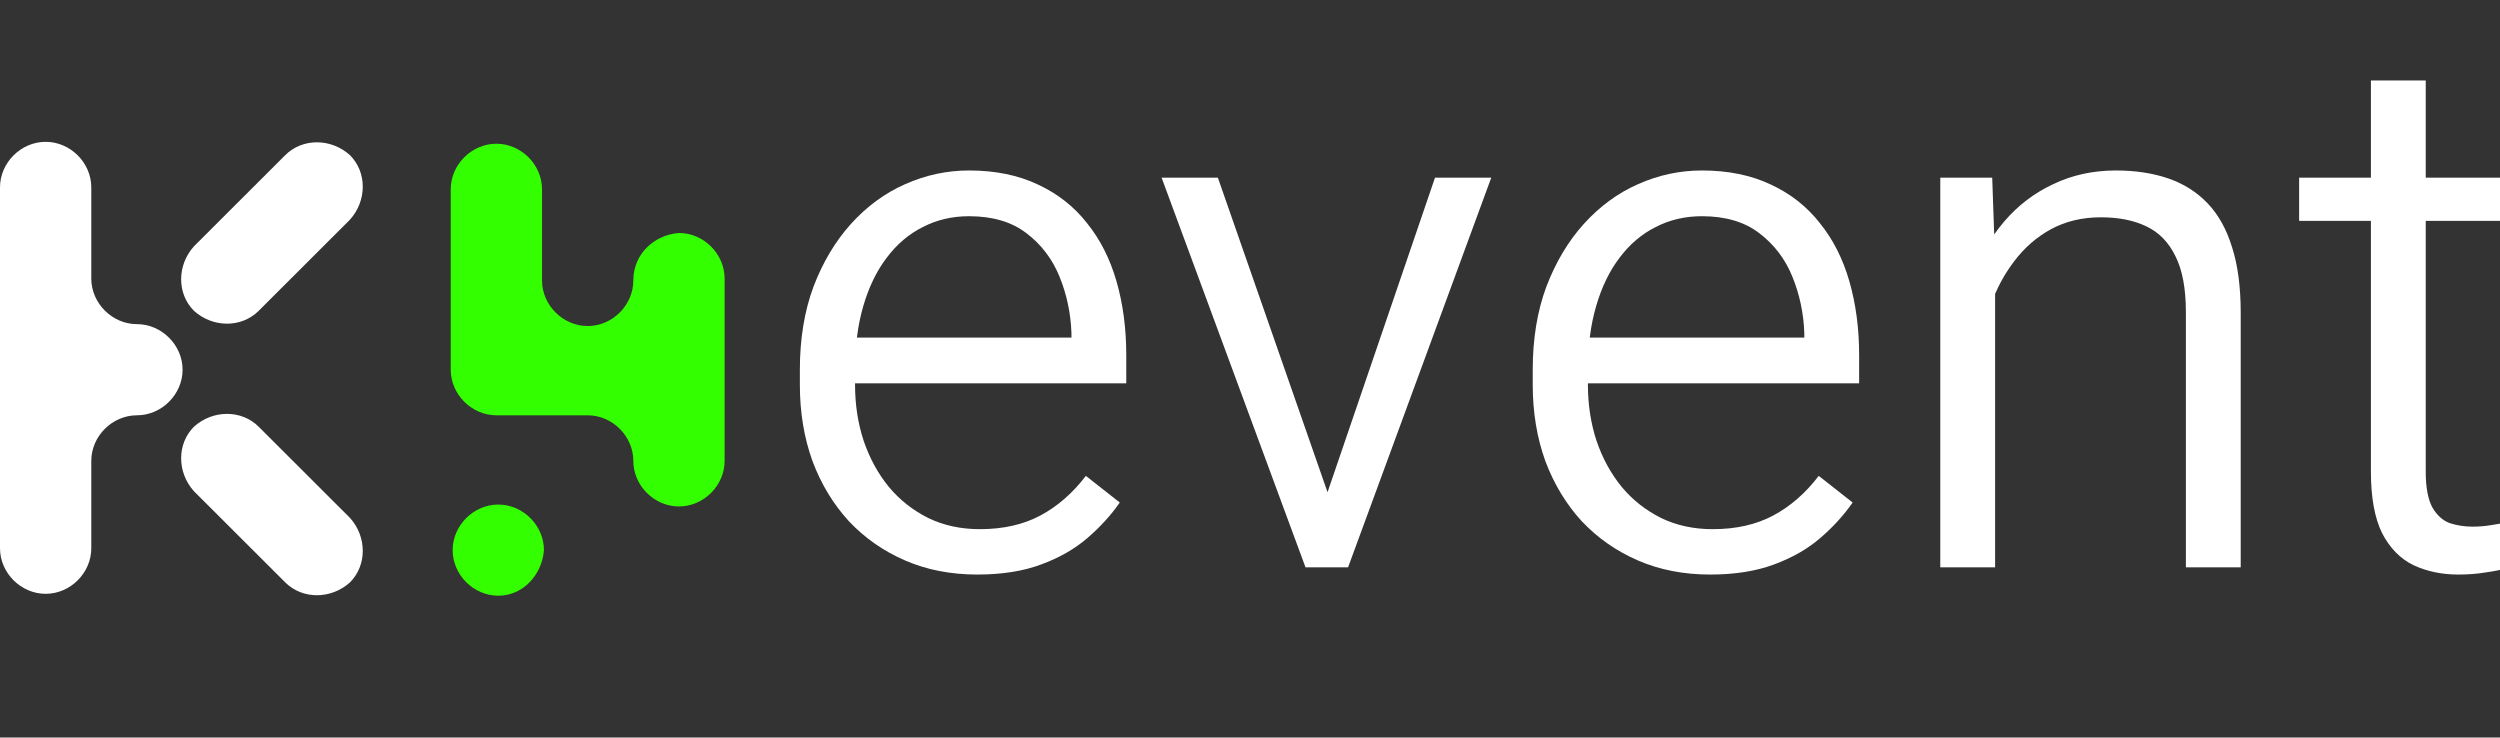 <svg width="783" height="231" viewBox="0 0 783 231" fill="none" xmlns="http://www.w3.org/2000/svg">
<rect x="0" y="0" width="783" height="231" fill="#333333" stroke="none"/>
<g clip-path="url(#clip0_54_739)">
<g clip-path="url(#clip1_54_739)">
<path fill-rule="evenodd" clip-rule="evenodd" d="M184.059 102.117C191.803 102.117 198.355 95.575 198.355 87.842C198.355 79.515 204.907 73.567 212.651 72.973C220.395 72.973 226.947 79.515 226.947 87.248V101.522V130.072V144.347C226.947 152.079 220.395 158.622 212.651 158.622C204.907 158.622 198.355 152.079 198.355 144.347C198.355 136.615 191.803 130.072 184.059 130.072H169.763H155.467C147.724 130.072 141.171 123.53 141.171 115.797V101.522V73.568V59.293C141.171 51.56 147.724 45.018 155.467 45.018C163.211 45.018 169.763 51.56 169.763 59.293V73.568V87.842C169.763 95.575 176.316 102.117 184.059 102.117ZM141.771 172.302C141.771 180.034 148.323 186.577 156.067 186.577C163.81 186.577 169.767 180.034 170.363 172.302C170.363 164.57 163.81 158.027 156.067 158.027C148.323 158.027 141.771 164.57 141.771 172.302Z" fill="#33FF00"/>
<path fill-rule="evenodd" clip-rule="evenodd" d="M28.592 144.347C28.592 136.615 35.144 130.072 42.888 130.072C50.631 130.072 57.184 123.53 57.184 115.797C57.184 108.065 50.631 101.522 42.888 101.522C35.144 101.522 28.592 94.98 28.592 87.248V58.698C28.592 50.966 22.04 44.423 14.296 44.423C6.552 44.423 0 50.966 0 58.698V171.707C0 179.439 6.552 185.982 14.296 185.982C22.04 185.982 28.592 179.439 28.592 171.707V144.347ZM81.007 97.359C75.646 102.712 66.711 102.712 60.754 97.359C55.394 92.006 55.394 83.084 60.754 77.136L89.346 48.587C94.707 43.233 103.642 43.233 109.599 48.587C114.96 53.94 114.96 62.861 109.599 68.809L81.007 97.359ZM109.599 182.413C103.642 187.766 94.707 187.766 89.346 182.413L60.754 153.864C55.394 147.916 55.394 138.994 60.754 133.641C66.711 128.288 75.646 128.288 81.007 133.641L109.599 162.191C114.96 168.138 114.96 177.06 109.599 182.413Z" fill="white"/>
<path d="M306.094 179.948C297.81 179.948 290.28 178.482 283.502 175.549C276.725 172.617 270.851 168.518 265.881 163.255C260.986 157.916 257.183 151.637 254.472 144.418C251.836 137.124 250.518 129.154 250.518 120.506V115.769C250.518 106.069 251.949 97.384 254.811 89.714C257.747 82.044 261.663 75.502 266.558 70.088C271.529 64.599 277.176 60.463 283.502 57.681C289.903 54.823 296.568 53.394 303.496 53.394C311.704 53.394 318.896 54.861 325.071 57.793C331.246 60.651 336.367 64.674 340.434 69.862C344.576 74.975 347.663 81.066 349.696 88.135C351.73 95.203 352.746 102.911 352.746 111.257V120.055H260.91V105.73H335.577V104.264C335.351 98.098 334.108 92.233 331.849 86.668C329.59 81.104 326.126 76.555 321.457 73.02C316.863 69.486 310.876 67.719 303.496 67.719C298.225 67.719 293.405 68.847 289.037 71.103C284.669 73.284 280.904 76.479 277.741 80.69C274.578 84.826 272.131 89.864 270.399 95.805C268.667 101.67 267.801 108.325 267.801 115.769V120.506C267.801 126.747 268.705 132.613 270.512 138.102C272.395 143.591 275.03 148.404 278.419 152.539C281.808 156.6 285.912 159.833 290.732 162.24C295.551 164.571 300.936 165.736 306.885 165.736C314.19 165.736 320.515 164.307 325.862 161.45C331.209 158.593 335.953 154.457 340.095 149.043L350.713 157.39C348.002 161.3 344.651 164.984 340.66 168.443C336.668 171.902 331.811 174.684 326.088 176.79C320.44 178.895 313.775 179.948 306.094 179.948Z" fill="white"/>
<path d="M413.18 161.788L449.44 55.65H467.061L422.216 177.692H410.356L413.18 161.788ZM381.438 55.65L418.602 162.24L420.748 177.692H408.887L363.816 55.65H381.438Z" fill="white"/>
<path d="M535.628 179.948C527.344 179.948 519.813 178.482 513.036 175.549C506.258 172.617 500.384 168.518 495.414 163.255C490.519 157.916 486.716 151.637 484.005 144.418C481.369 137.124 480.052 129.154 480.052 120.506V115.769C480.052 106.069 481.482 97.384 484.344 89.714C487.281 82.044 491.197 75.502 496.092 70.088C501.062 64.599 506.71 60.463 513.036 57.681C519.437 54.823 526.101 53.394 533.03 53.394C541.238 53.394 548.43 54.861 554.605 57.793C560.78 60.651 565.901 64.674 569.967 69.862C574.109 74.975 577.197 81.066 579.23 88.135C581.263 95.203 582.28 102.911 582.28 111.257V120.055H490.444V105.73H565.11V104.264C564.884 98.098 563.642 92.233 561.382 86.668C559.123 81.104 555.659 76.555 550.99 73.02C546.396 69.486 540.41 67.719 533.03 67.719C527.758 67.719 522.939 68.847 518.571 71.103C514.203 73.284 510.438 76.479 507.275 80.69C504.112 84.826 501.665 89.864 499.932 95.805C498.2 101.67 497.334 108.325 497.334 115.769V120.506C497.334 126.747 498.238 132.613 500.045 138.102C501.928 143.591 504.564 148.404 507.953 152.539C511.341 156.6 515.446 159.833 520.265 162.24C525.085 164.571 530.469 165.736 536.418 165.736C543.723 165.736 550.049 164.307 555.396 161.45C560.742 158.593 565.487 154.457 569.628 149.043L580.247 157.39C577.536 161.3 574.184 164.984 570.193 168.443C566.202 171.902 561.345 174.684 555.621 176.79C549.974 178.895 543.309 179.948 535.628 179.948Z" fill="white"/>
<path d="M624.866 81.705V177.692H607.696V55.65H623.962L624.866 81.705ZM620.912 110.58L613.57 108.663C613.796 100.918 615.113 93.699 617.523 87.007C620.008 80.314 623.397 74.449 627.69 69.411C631.982 64.373 637.103 60.463 643.052 57.681C649.001 54.823 655.553 53.394 662.707 53.394C668.807 53.394 674.267 54.222 679.086 55.876C683.906 57.53 688.01 60.124 691.399 63.659C694.787 67.193 697.348 71.78 699.08 77.419C700.887 83.059 701.791 89.902 701.791 97.948V177.692H684.621V97.835C684.621 90.391 683.529 84.525 681.345 80.239C679.237 75.878 676.187 72.757 672.196 70.877C668.28 68.997 663.535 68.058 657.963 68.058C652.164 68.058 646.968 69.298 642.374 71.78C637.856 74.261 634.015 77.607 630.852 81.818C627.69 85.954 625.242 90.541 623.51 95.579C621.778 100.542 620.912 105.542 620.912 110.58Z" fill="white"/>
<path d="M783.799 55.65V69.185H720.09V55.65H783.799ZM742.569 25.196H759.739V147.689C759.739 152.577 760.417 156.299 761.772 158.856C763.203 161.337 765.011 162.992 767.194 163.819C769.454 164.571 771.863 164.947 774.424 164.947C776.307 164.947 778.189 164.796 780.072 164.495C781.955 164.195 783.536 163.932 784.816 163.706L785.155 177.918C783.498 178.444 781.314 178.895 778.603 179.271C775.968 179.723 773.068 179.948 769.906 179.948C764.785 179.948 760.116 178.971 755.899 177.016C751.757 174.985 748.481 171.639 746.071 166.977C743.737 162.24 742.569 155.81 742.569 147.689V25.196Z" fill="white"/>
</g>
</g>
<defs>
<clipPath id="clip0_54_739">
<rect width="783" height="231" fill="white"/>
</clipPath>
<clipPath id="clip1_54_739">
<rect width="783" height="231" fill="white"/>
</clipPath>
</defs>
</svg>
